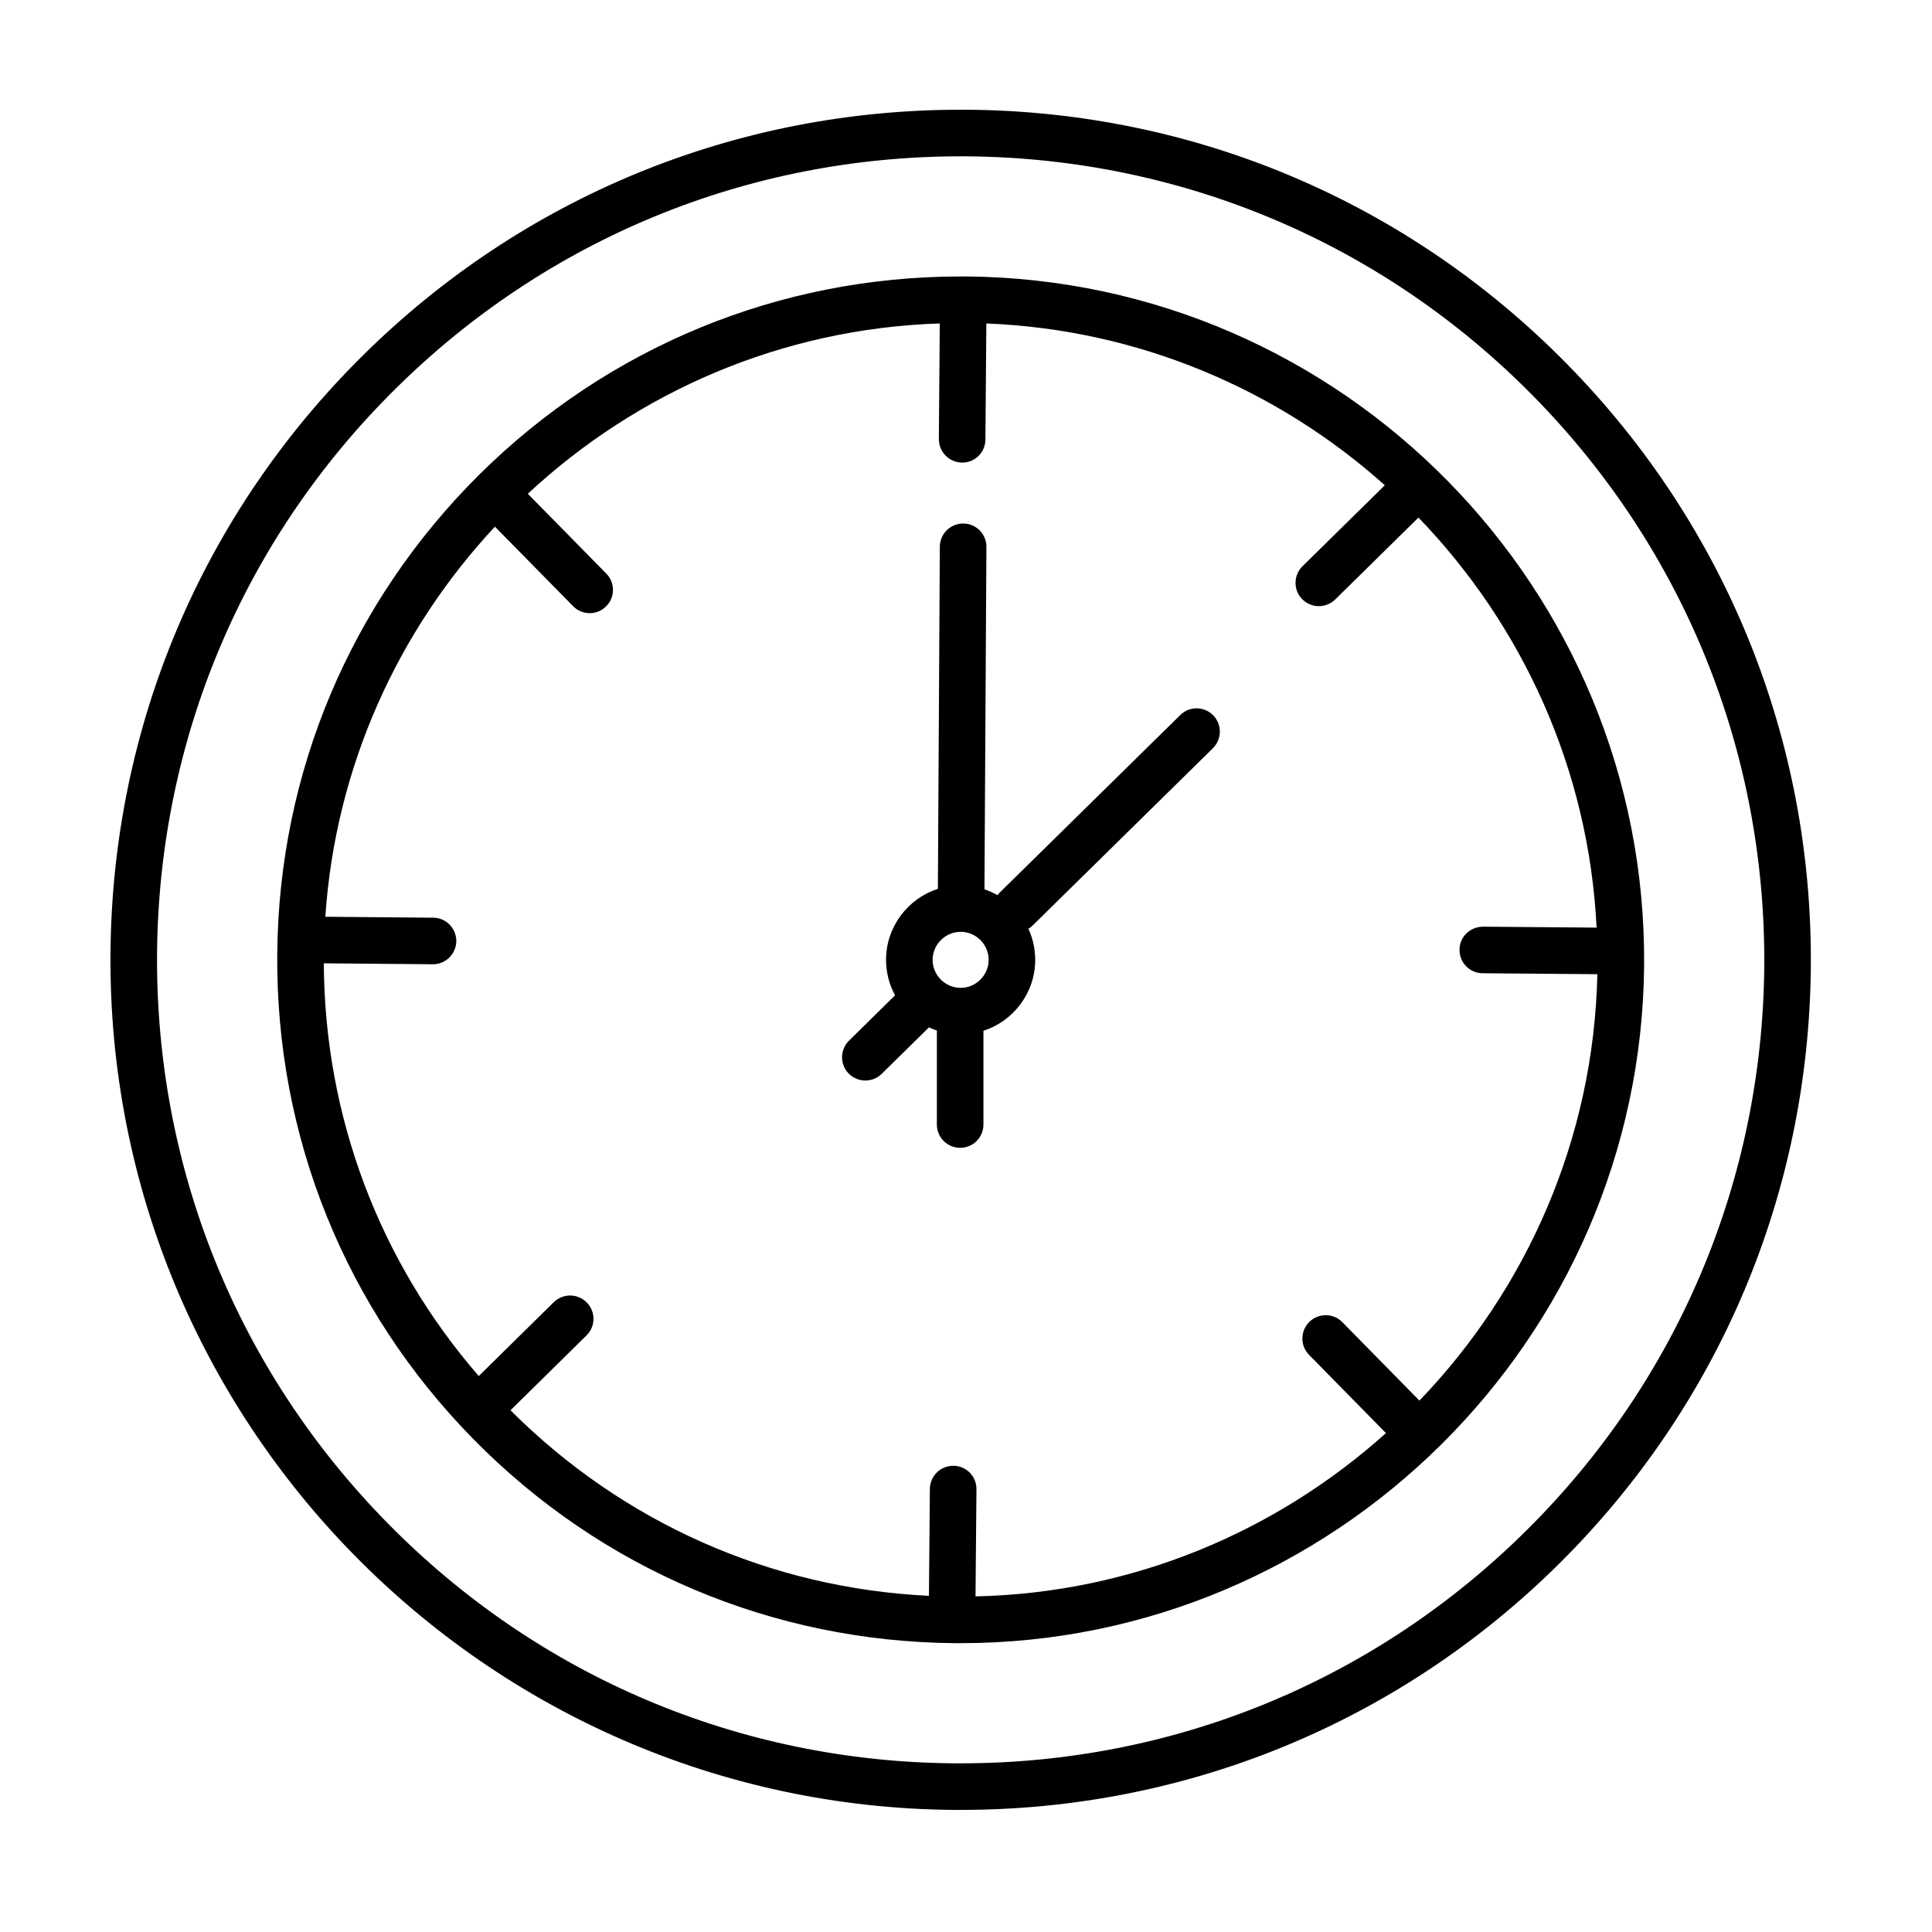 <?xml version="1.0" encoding="UTF-8"?>
<!-- Uploaded to: ICON Repo, www.svgrepo.com, Generator: ICON Repo Mixer Tools -->
<svg fill="#000000" width="800px" height="800px" version="1.1" viewBox="144 144 512 512" xmlns="http://www.w3.org/2000/svg">
 <g>
  <path d="m559.25 240.44c-42.219-42.926-98.598-66.855-158.75-67.359h-1.965c-59.75 0-116.08 23.176-158.55 65.293-42.473 42.121-66.199 98.246-66.703 158.1-1.059 124.19 99.148 226.11 223.39 227.17h1.965c59.75 0 116.08-23.176 158.55-65.242 42.473-42.117 66.148-98.242 66.703-158.09 0.504-60.16-22.469-116.99-64.637-159.86zm-10.781 309.19c-40.152 39.801-93.355 61.668-149.83 61.668h-1.863c-56.879-0.453-110.18-23.074-150.04-63.633-39.902-40.559-61.566-94.211-61.113-151.09 0.504-56.578 22.871-109.63 63.078-149.43 40.152-39.801 93.355-61.715 149.83-61.715h1.863c56.879 0.504 110.18 23.074 150.04 63.633s61.566 94.262 61.113 151.14c-0.508 56.523-22.875 109.62-63.078 149.43z"/>
  <path d="m400.1 217.27h-1.562c-48.062 0-93.305 18.641-127.46 52.445-34.16 33.906-53.203 78.996-53.605 127.11-0.402 48.367 18.035 94.012 51.941 128.52s79.25 53.707 127.61 54.109h1.613c98.949 0 180.21-80.559 181.07-179.56 0.809-99.852-79.75-181.77-179.61-182.63zm120.06 297.9-20.453-20.809c-2.367-2.418-6.297-2.418-8.715-0.051-2.418 2.367-2.469 6.297-0.102 8.715l20.402 20.758c-29.07 26.098-67.109 42.371-108.77 43.277l0.25-28.414c0.051-3.375-2.719-6.195-6.098-6.195h-0.051c-3.426 0-6.144 2.719-6.195 6.098l-0.25 28.363c-41.969-2.016-81.062-19.348-110.89-49.172l20.152-19.852c2.418-2.367 2.469-6.297 0.051-8.715-2.367-2.418-6.246-2.469-8.715-0.102l-19.902 19.598c-26.398-30.43-40.859-68.82-41.059-109.38l28.867 0.25h0.051c3.375 0 6.144-2.719 6.195-6.144 0-3.375-2.719-6.195-6.144-6.195l-28.566-0.25c2.672-39.75 19.246-75.824 44.941-103.38l20.707 21.059c1.211 1.258 2.82 1.863 4.434 1.863 1.562 0 3.125-0.605 4.281-1.762 2.469-2.367 2.469-6.297 0.102-8.715l-20.809-21.16c28.918-26.902 67.156-43.781 109.18-45.141l-0.25 30.633c0 3.426 2.719 6.195 6.144 6.246h0.051c3.375 0 6.144-2.719 6.144-6.144l0.25-30.73c40.508 1.613 77.336 17.582 105.6 42.875l-21.816 21.461c-2.418 2.367-2.469 6.297-0.102 8.715 1.258 1.258 2.82 1.863 4.434 1.863 1.562 0 3.125-0.605 4.332-1.762l22.066-21.715c27.508 28.516 45.141 66.605 47.207 108.67l-30.129-0.25c-3.426 0.051-6.195 2.719-6.195 6.098-0.051 3.426 2.672 6.195 6.098 6.246l30.43 0.25c-0.953 43.727-18.785 83.477-47.152 113z"/>
  <path d="m465.42 342.3c2.43-2.41 2.469-6.312 0.082-8.742-2.387-2.43-6.293-2.469-8.723-0.059l-47.816 47.016c-0.227 0.227-0.434 0.473-0.613 0.719-1.09-0.613-2.242-1.152-3.457-1.543l0.516-90.742c0.02-3.414-2.715-6.191-6.133-6.211h-0.039c-3.375 0-6.152 2.734-6.172 6.133l-0.516 90.68c-7.898 2.551-13.66 9.957-13.738 18.656-0.02 3.457 0.84 6.727 2.387 9.562l-12.195 12.012c-2.43 2.387-2.469 6.293-0.082 8.742 1.215 1.215 2.816 1.828 4.402 1.828 1.562 0 3.129-0.574 4.336-1.77l12.523-12.316c0.68 0.309 1.375 0.594 2.098 0.84v24.91c0 3.414 2.777 6.172 6.172 6.172 3.414 0 6.172-2.754 6.172-6.172v-24.844c7.879-2.551 13.637-9.934 13.719-18.633 0.02-2.984-0.613-5.84-1.809-8.395 0.395-0.227 0.742-0.492 1.066-0.82zm-66.84 63.492h-0.125c-4.07-0.082-7.32-3.414-7.301-7.488 0.039-4.051 3.375-7.359 7.488-7.359h0.02 0.039c4.07 0.082 7.32 3.414 7.301 7.488-0.039 4.047-3.371 7.359-7.422 7.359z"/>
 </g>
</svg>